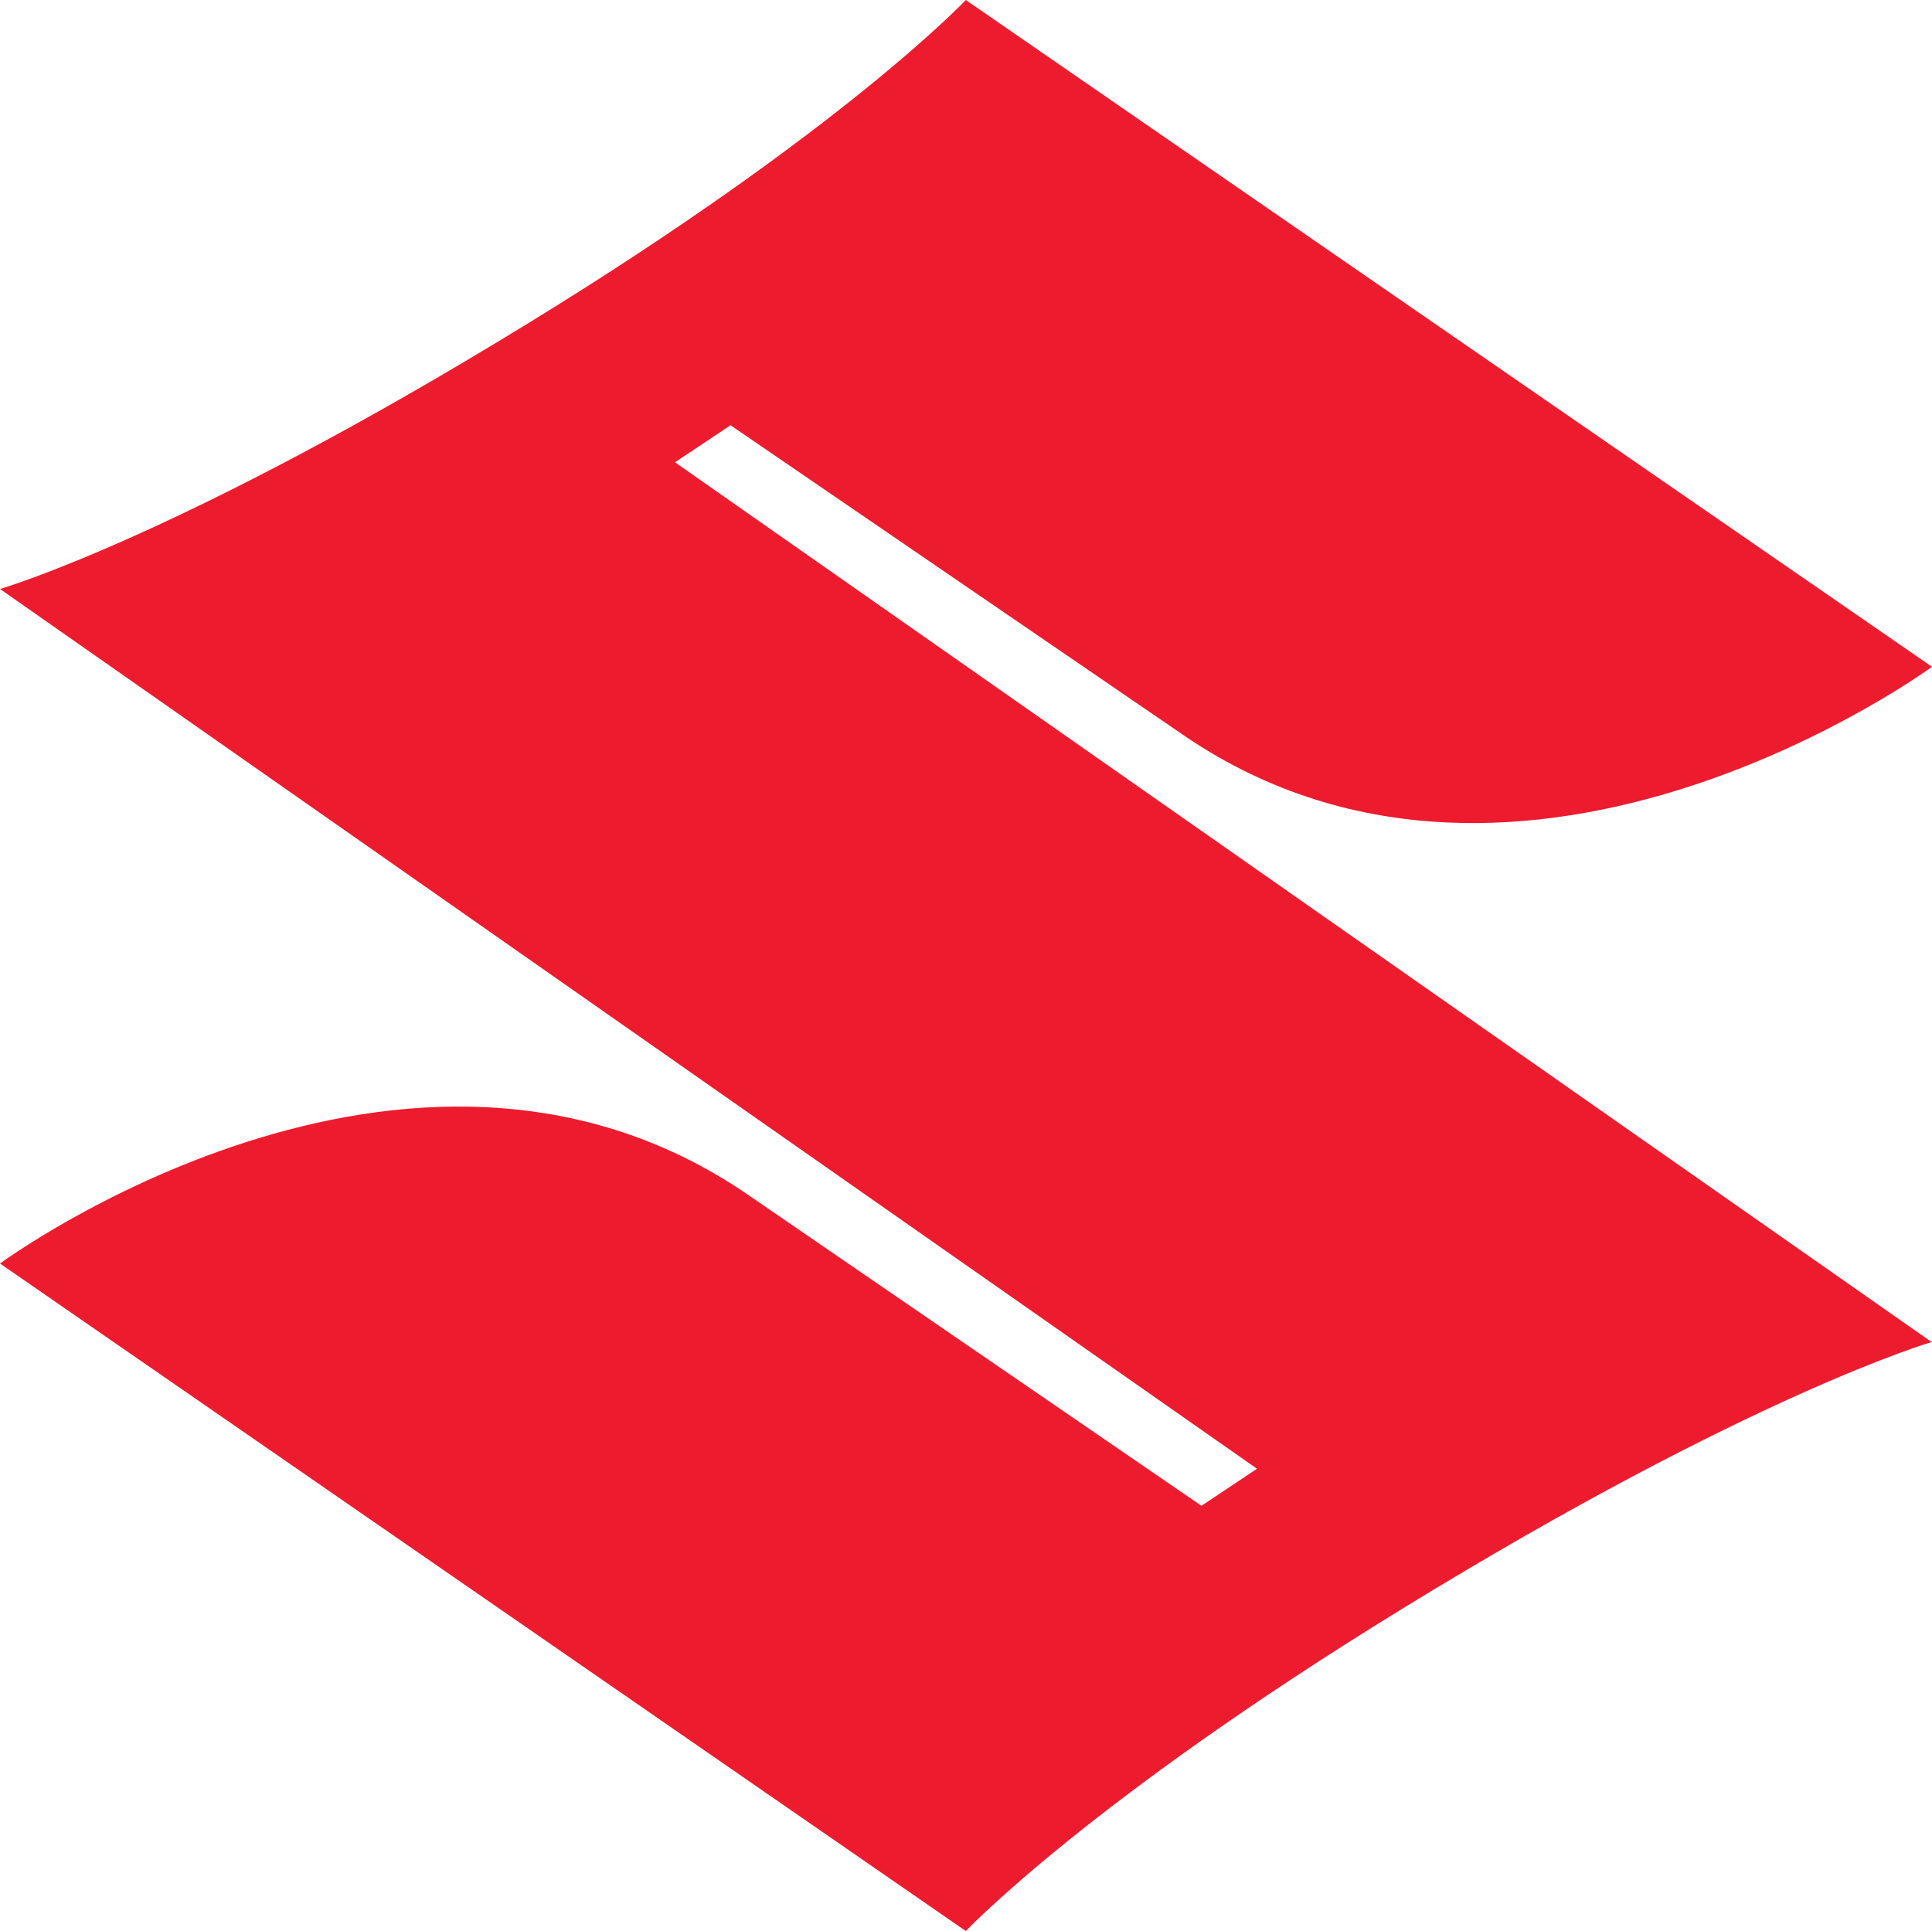 <svg xmlns="http://www.w3.org/2000/svg" viewBox="0 0 52.15 52.13"><defs><style>.cls-1{fill:#ed1b2e;}</style></defs><title>Ресурс 22</title><g id="Слой_2" data-name="Слой 2"><g id="Слой_1-2" data-name="Слой 1"><path class="cls-1" d="M52.14,36.23s-4.86,1.41-14.29,7.2c-8.47,5.2-11.78,8.7-11.78,8.7L0,34.11S11,26,20.14,32.22l12.29,8.43,1.5-1L0,15.9s4.88-1.41,14.3-7.2C22.77,3.5,26.07,0,26.07,0L52.15,18s-11,8.07-20.14,1.89L19.72,11.48l-1.5,1L52.14,36.23"/></g></g></svg>
